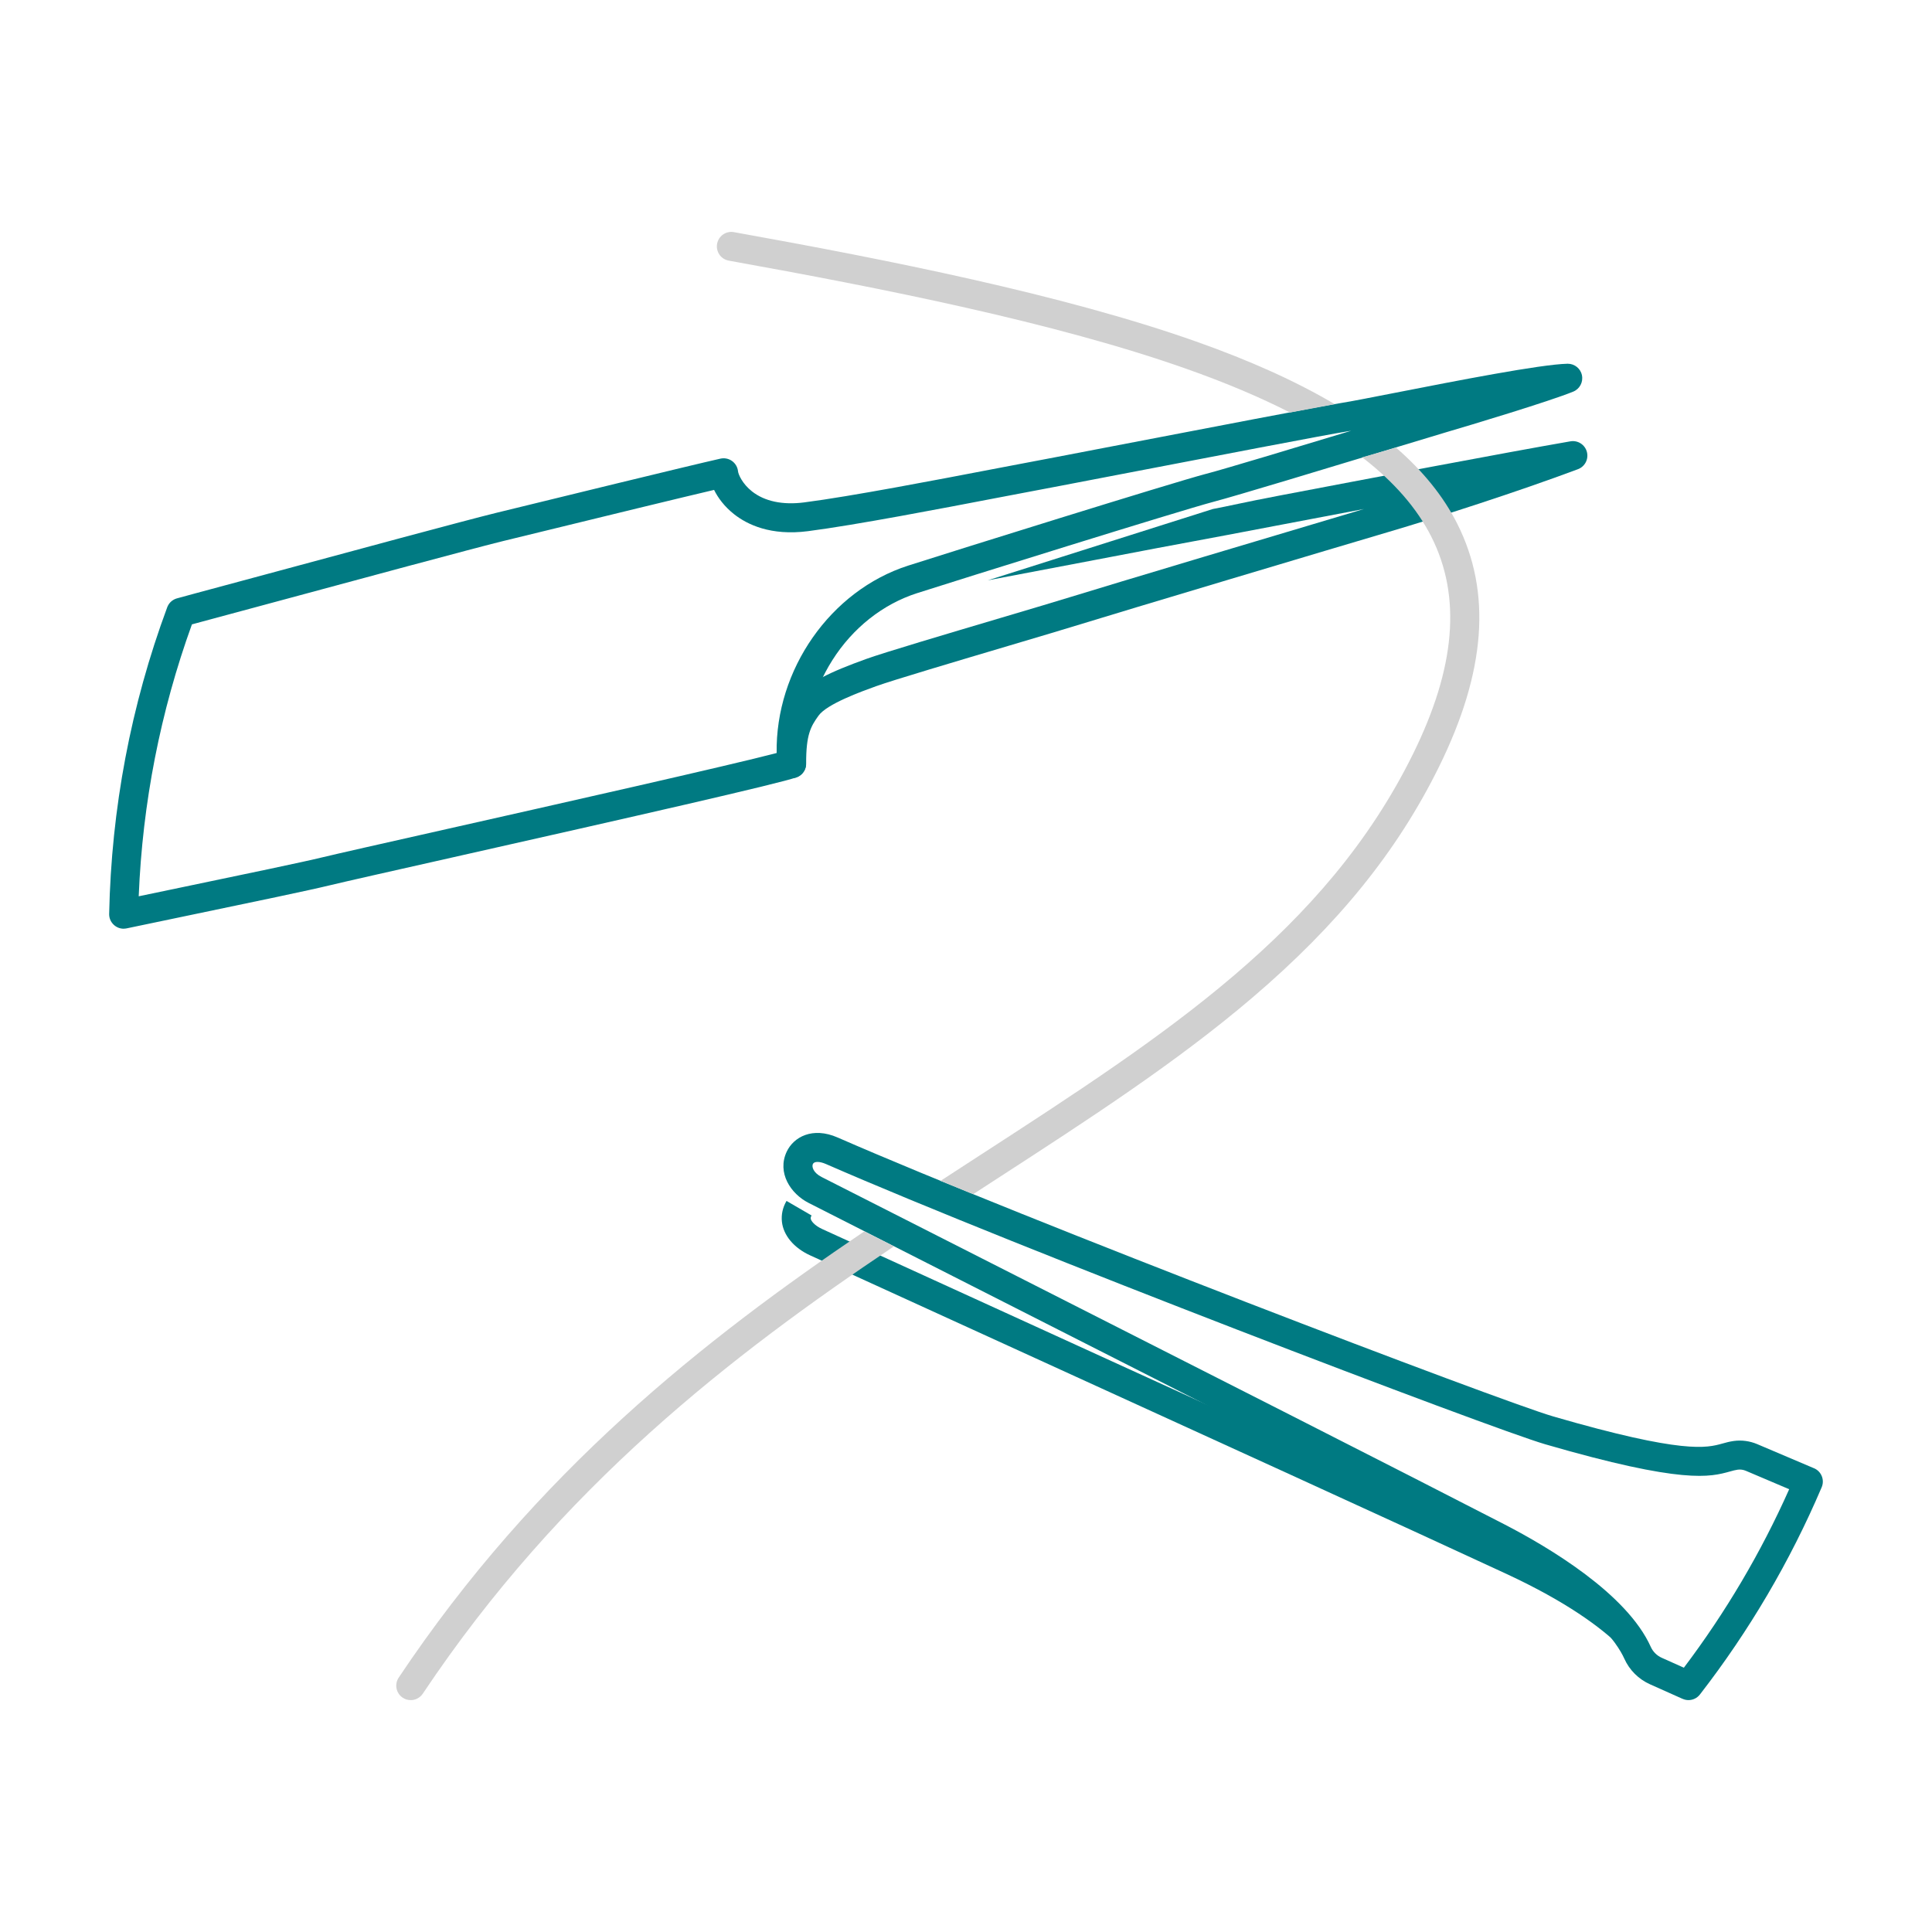 <?xml version="1.0" encoding="UTF-8"?>
<svg id="_x30_2_Forceps__x26__Tweezers" xmlns="http://www.w3.org/2000/svg" version="1.1" viewBox="0 0 1000 1000">
  <!-- Generator: Adobe Illustrator 29.4.0, SVG Export Plug-In . SVG Version: 2.1.0 Build 152)  -->
  <defs>
    <style>
      .st0 {
        fill: #d0d0d0;
      }

      .st1 {
        fill: #007a82;
      }
    </style>
  </defs>
  <path class="st1" d="M838.84,852.35c-10.24-10.05-28.08-23.27-59.02-37.66-48.19-22.4-164.58-75.5-258.1-118.17-40.23-18.36-76.64-34.97-102.4-46.75-8.38-3.83-13.83-10.33-14.6-17.39-.4-3.74.4-7.37,2.38-10.78l12.97,7.53c-.43.75-.49,1.16-.44,1.64.12,1.08,1.83,3.49,5.92,5.37,25.75,11.78,62.15,28.39,102.38,46.74,93.54,42.67,209.96,95.79,258.19,118.21,23.45,10.9,41.35,27.94,52.7,51.26Z"/>
  <path class="st1" d="M938.93,759.97s0,0,0,0h0s-29.4-12.49-29.4-12.49c-3.84-1.62-8.01-2.18-12.05-1.64-2.29.31-4.2.84-6.05,1.36-7.95,2.21-19.96,5.56-87.4-14.03-27.84-8.08-271.91-101.33-370.49-144.41-13.03-5.7-22.78-.2-26.33,7.32-5.14,10.88,2,21.8,11.32,26.54,25.34,12.89,61.21,31.09,100.83,51.2,91.49,46.43,205.36,104.2,252.5,128.55,51.32,26.5,65.28,48.13,68.91,56.2,2.64,5.88,7.36,10.58,13.28,13.22l16.84,7.53v-.02c.98.44,2.02.67,3.06.67,2.24,0,4.46-1,5.93-2.91,25.54-32.95,46.74-69.04,63.02-107.26,1.62-3.81-.15-8.22-3.96-9.84ZM871.58,863.2l-11.42-5.11c-2.56-1.14-4.59-3.16-5.72-5.67-12.35-27.51-52.73-51.52-75.71-63.39-47.19-24.37-161.08-82.16-252.6-128.6-39.62-20.1-75.48-38.3-100.82-51.19-4.31-2.19-5.26-5.28-4.56-6.76.68-1.43,3.46-1.43,6.76.02,98.93,43.23,344.26,136.92,372.31,145.06,71.53,20.78,85.45,16.9,95.61,14.08,1.54-.43,2.77-.77,4.03-.94,1.4-.19,2.85.02,4.2.59l22.42,9.53c-14.56,32.71-32.87,63.72-54.51,92.38Z"/>
  <path class="st1" d="M409.76,402.8c-4.13,0-7.48-3.34-7.5-7.47-.08-17.48,3.05-25.05,9.22-33.66,5.89-8.2,18.49-13.97,36.92-20.61,9.24-3.33,41.55-12.92,70.06-21.38,15.59-4.63,29.05-8.62,36.03-10.79,17.85-5.55,115.28-34.68,151.49-45.43-14.59,2.77-28.64,5.44-41,7.79-22.68,4.32-40.6,7.73-47.2,8.92-7.86,1.42-27.38,5.14-49.97,9.46-18.22,3.48-38.77,7.4-56.55,10.75l116.44-36.9c8.38-1.56,15.42-3.34,34.47-6.96,46.52-8.85,116.82-22.23,150.67-28.09,3.81-.66,7.5,1.69,8.52,5.43,1.01,3.74-.98,7.63-4.61,8.99-31.15,11.66-72.67,25.02-98.08,32.5-25.68,7.57-140.25,41.81-159.73,47.86-7.08,2.2-20.58,6.21-36.21,10.85-26.91,7.99-60.4,17.93-69.24,21.11-7.62,2.75-25.47,9.18-29.82,15.25-4.02,5.6-6.48,9.8-6.41,24.85.02,4.14-3.32,7.51-7.47,7.53h-.03Z"/>
  <path class="st1" d="M818.83,194.24c-.73-3.48-3.8-5.97-7.34-5.97-.06,0-.12,0-.17,0-14.04.32-57.54,8.84-89.3,15.06-12.37,2.42-23.04,4.51-27.2,5.15-9.68,1.49-72.48,13.57-118.34,22.38-23.82,4.58-42.64,8.2-47.99,9.18-3.42.63-9.07,1.71-16.23,3.09-26.89,5.16-71.89,13.81-95.99,16.91-11.15,1.44-20.5-.53-27.04-5.7-5.01-3.96-7.06-8.8-7.23-10.41-.22-2.13-1.35-4.06-3.08-5.31s-3.93-1.69-6.02-1.23c-15.88,3.56-90.5,21.81-115.02,27.81l-.99.24c-15.26,3.73-77.25,20.49-118.27,31.58-18.2,4.92-32.58,8.81-37.68,10.15-2.38.63-5.57,1.5-9.36,2.55-.07.02-.14.05-.22.07-.12.04-.24.08-.37.12-.12.05-.24.09-.36.15-.1.04-.2.09-.3.13-.13.06-.25.13-.38.2-.09.05-.17.1-.26.15-.12.07-.24.15-.36.23-.08.06-.17.12-.25.18-.11.08-.21.16-.32.25-.09.07-.17.15-.26.23-.09.08-.18.17-.26.25-.09.09-.18.18-.26.28-.07.08-.14.16-.21.25-.09.11-.17.21-.25.32-.06.09-.12.17-.18.26-.07.11-.15.22-.21.34-.06.1-.12.2-.17.31-.06.11-.11.22-.17.33-.06.12-.11.25-.16.37-.03.07-.06.13-.08.2-18.81,50.76-28.92,104.15-30.05,158.68,0,.03,0,.05,0,.07,0,.14,0,.29.01.43,0,.12,0,.24.02.35,0,.11.03.21.04.32.02.15.04.31.07.46,0,.02,0,.04.01.07.02.08.04.16.06.24.03.12.06.25.1.37.04.12.08.24.12.35.03.1.07.2.1.3.09.21.18.42.28.62.02.04.04.07.06.1.09.17.19.34.29.5.03.05.06.09.1.14.1.14.2.29.3.42.04.05.09.1.13.16.1.12.21.25.32.36.05.06.11.11.16.17.11.11.21.21.32.31.06.06.13.11.19.17.11.09.22.18.33.26.07.05.14.11.22.16.12.08.24.15.36.23.07.05.15.09.22.14.19.11.39.21.58.3.07.03.15.06.22.09.14.06.28.12.42.17.08.03.16.05.25.08.14.04.29.09.44.12.08.02.15.03.23.05.16.03.33.06.49.09.07,0,.13.02.2.03.19.02.38.03.57.04.04,0,.07,0,.11,0,.03,0,.06,0,.09,0,.02,0,.04,0,.06,0,.29,0,.59-.02.89-.06.22-.03.43-.06.65-.1,0,0,0,0,.01,0,10.79-2.26,21.85-4.57,32.6-6.81,33.37-6.95,62.18-12.95,72.45-15.46,6.55-1.6,31.78-7.29,63.72-14.48,92.28-20.79,169.37-38.25,178.04-41.46,3.15-1.17,5.14-4.28,4.87-7.63-1.44-18.03,3.4-36.85,13.64-53.01,10.56-16.67,26.11-28.97,43.78-34.65,20.05-6.44,136.38-42.79,153.4-47.28,12.04-3.17,59.49-17.56,90.88-27.08,14.02-4.25,25.1-7.61,29.14-8.8,13.31-3.9,54.05-16.17,66.26-21.17,3.35-1.37,5.24-4.93,4.5-8.47ZM624.23,245.26c-17.67,4.66-133.51,40.86-154.16,47.5-40.34,12.96-68.73,53.96-68.08,97-23.53,6.2-114.42,26.67-170.97,39.41-32.01,7.21-57.3,12.91-63.99,14.54-10.02,2.45-40.1,8.72-71.94,15.35-7.67,1.6-15.51,3.23-23.29,4.86,1.95-48.29,11.22-95.57,27.54-140.74,2.1-.58,3.93-1.07,5.43-1.47,5.14-1.36,19.54-5.25,37.77-10.18,40.95-11.07,102.84-27.8,117.92-31.49l.99-.24c55.86-13.66,92.13-22.46,108.16-26.22,2.03,4.12,5.36,8.63,10.32,12.55,6.82,5.39,18.99,11.29,38.26,8.81,24.56-3.16,69.84-11.86,96.9-17.06,7.12-1.37,12.74-2.45,16.1-3.06,5.42-.99,24.26-4.62,48.12-9.2,45.74-8.79,108.39-20.84,117.8-22.29.64-.1,1.39-.22,2.26-.37-29.65,8.98-65.16,19.69-75.14,22.32Z"/>
  <g>
    <path class="st0" d="M486.81,611.22c7.01-4.57,13.97-9.08,20.86-13.55,95.76-62.06,178.46-115.66,223.71-207.42,22.03-44.66,25.13-81.45,9.48-112.45-7.45-14.76-19.31-28.4-35.77-41.08l17.48-5.03c14.06,12.19,24.58,25.27,31.68,39.34,17.92,35.5,14.83,76.67-9.42,125.85-21.56,43.72-52.29,81.72-96.72,119.6-39.32,33.52-84.48,62.79-132.29,93.77-3.97,2.57-8.04,5.23-12.05,7.83l-16.97-6.87Z"/>
    <path class="st0" d="M462.71,645.1c-83.91,56.28-172.21,124.24-243.87,231.54-1.45,2.17-3.82,3.34-6.24,3.34-1.43,0-2.88-.41-4.16-1.26-3.44-2.3-4.37-6.96-2.07-10.4,71.2-106.61,157.98-174.8,240.98-230.95l15.37,7.74Z"/>
    <path class="st0" d="M667.68,213.52c-15.56-7.95-33.39-15.47-53.56-22.6-67.94-24.03-157.88-41.8-236.9-56.01-4.08-.73-6.79-4.63-6.05-8.71.73-4.08,4.64-6.79,8.71-6.05,79.61,14.32,170.29,32.24,239.25,56.63,28.08,9.93,51.94,20.7,71.74,32.42l-23.19,4.33Z"/>
  </g>
</svg>
